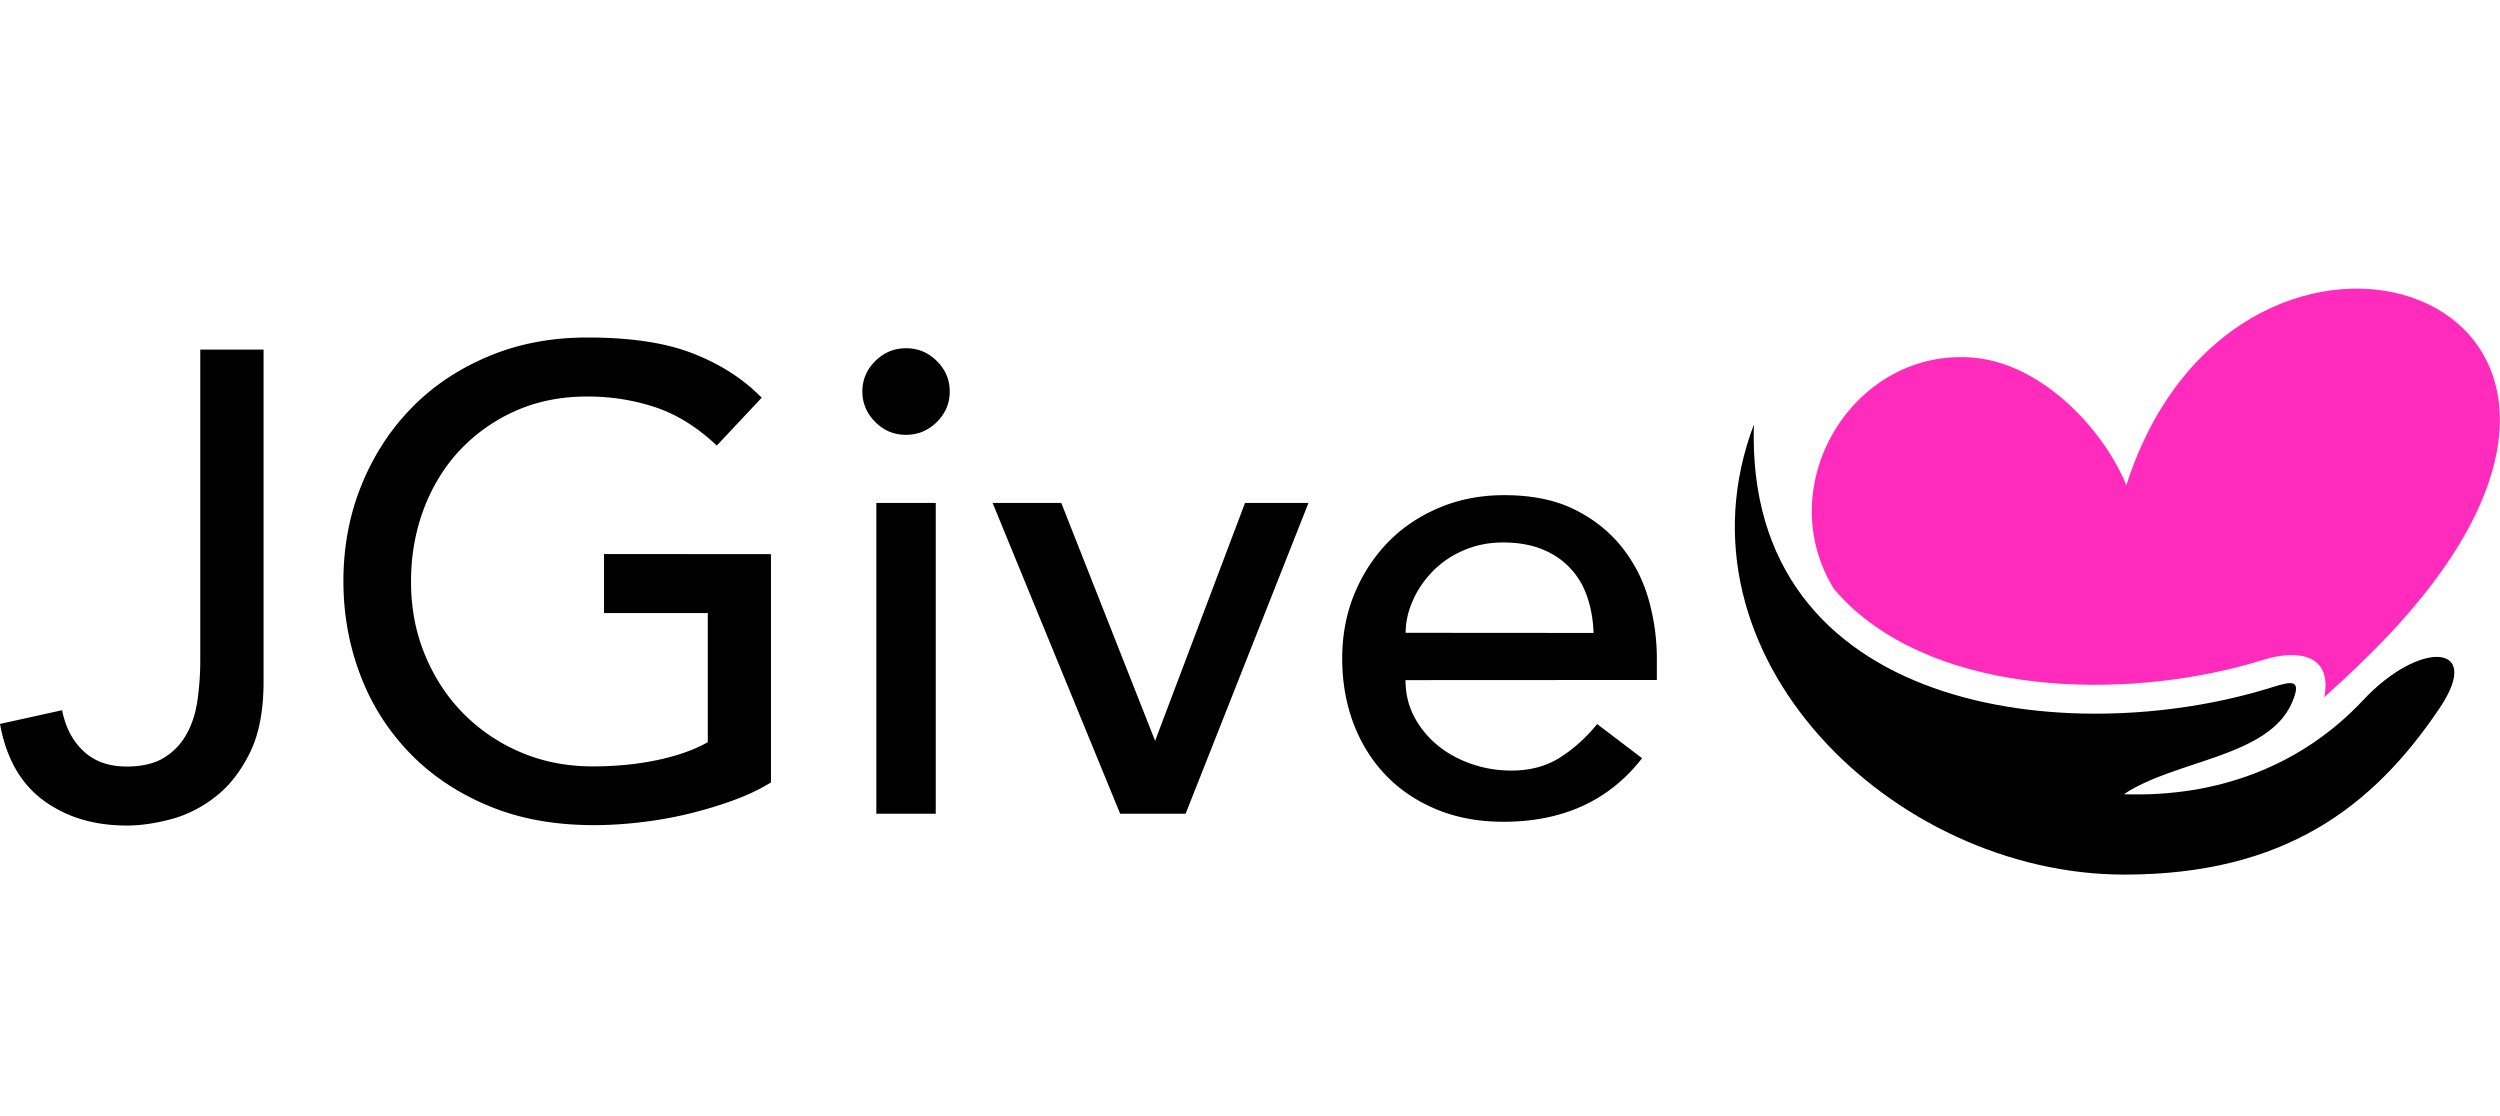 <svg xmlns="http://www.w3.org/2000/svg" viewBox="0 0 186 83" class="img-fluid"><defs><path id="jgive-logo_svg__a" d="M0 21.47h186v43.6H0z"></path></defs><clipPath id="jgive-logo_svg__b"><use xmlns:xlink="http://www.w3.org/1999/xlink" xlink:href="#jgive-logo_svg__a"></use></clipPath><path d="M14.9 49.17c0 .98-.07 1.93-.2 2.88-.13.94-.39 1.78-.79 2.51a4.7 4.7 0 01-1.65 1.78c-.7.45-1.65.69-2.83.69-1.31 0-2.38-.37-3.19-1.12-.82-.75-1.36-1.77-1.62-3.07L0 53.86c.46 2.54 1.53 4.43 3.22 5.68 1.69 1.25 3.76 1.88 6.22 1.88.98 0 2.06-.15 3.24-.46s2.29-.86 3.32-1.66c1.03-.79 1.89-1.88 2.58-3.27.69-1.38 1.03-3.16 1.03-5.34V26.01H14.9v23.16zm30.04-7.95v4.39h7.72v9.61c-1.05.59-2.32 1.03-3.81 1.34-1.49.31-3.07.46-4.75.46-1.93 0-3.72-.35-5.36-1.05-1.64-.7-3.06-1.67-4.28-2.9-1.21-1.23-2.16-2.69-2.85-4.37-.69-1.67-1.03-3.48-1.03-5.44 0-1.88.31-3.67.93-5.34.62-1.67 1.51-3.13 2.65-4.37a12.86 12.86 0 014.13-2.95c1.61-.73 3.41-1.1 5.41-1.1 1.77 0 3.46.27 5.06.8 1.61.54 3.13 1.49 4.57 2.85l3.34-3.56c-1.37-1.4-3.08-2.5-5.11-3.29-2.03-.8-4.66-1.19-7.87-1.19-2.65 0-5.1.46-7.32 1.39s-4.14 2.2-5.73 3.83c-1.59 1.62-2.84 3.54-3.74 5.75-.9 2.21-1.35 4.6-1.35 7.17 0 2.44.42 4.76 1.25 6.95.83 2.2 2.05 4.12 3.64 5.78 1.59 1.66 3.54 2.98 5.85 3.95 2.31.98 4.94 1.46 7.89 1.46 1.05 0 2.17-.06 3.37-.2 1.2-.13 2.38-.34 3.54-.61 1.16-.28 2.29-.61 3.37-1s2.05-.84 2.9-1.37V41.23l-12.42-.01zM65.2 60.54h4.42V37.42H65.2v23.12zm-.08-29.14c.64.64 1.4.95 2.29.95s1.65-.32 2.29-.95c.64-.64.96-1.39.96-2.27 0-.88-.32-1.63-.96-2.27-.64-.64-1.4-.95-2.29-.95s-1.65.32-2.29.95c-.64.64-.96 1.39-.96 2.27s.33 1.63.96 2.27m18.22 29.14h4.87l9.14-23.12h-4.72l-6.69 17.7-6.98-17.7h-5.11l9.49 23.12zm39.93-9.95v-1.56c0-1.49-.2-2.97-.61-4.42-.41-1.45-1.08-2.75-1.99-3.9-.92-1.15-2.09-2.09-3.52-2.8-1.42-.71-3.17-1.07-5.24-1.07-1.74 0-3.34.31-4.82.93-1.47.62-2.75 1.47-3.81 2.56s-1.9 2.37-2.51 3.85c-.61 1.48-.91 3.08-.91 4.81s.28 3.33.83 4.81c.56 1.48 1.35 2.76 2.39 3.85 1.03 1.09 2.3 1.94 3.78 2.56 1.49.62 3.15.93 4.99.93 4.42 0 7.87-1.57 10.32-4.73l-3.34-2.54c-.85 1.04-1.79 1.88-2.8 2.51-1.02.64-2.21.95-3.59.95-1.02 0-2-.16-2.95-.49-.95-.33-1.79-.78-2.51-1.37-.72-.59-1.3-1.29-1.75-2.12-.44-.83-.66-1.75-.66-2.75l18.7-.01zm-18.69-3.51c0-.78.17-1.57.52-2.36.34-.8.83-1.52 1.45-2.17a7.03 7.03 0 012.29-1.58c.9-.4 1.89-.61 2.98-.61 1.12 0 2.09.17 2.93.51.83.34 1.53.81 2.09 1.42.56.6.98 1.31 1.25 2.12.28.81.44 1.71.47 2.68l-13.98-.01z" clip-path="url(#jgive-logo_svg__b)" fill="currentColor"></path><g><defs><path id="jgive-logo_svg__c" d="M0 21.47h186v43.6H0z"></path></defs><clipPath id="jgive-logo_svg__d"><use xmlns:xlink="http://www.w3.org/1999/xlink" xlink:href="#jgive-logo_svg__c"></use></clipPath><path d="M158.2 36.1c-1.68-4.12-6.17-8.93-11.18-9.47-8.97-.95-15.38 9.33-10.59 17.17.46.54.97 1.07 1.52 1.56 7.51 6.69 21.25 6.61 30.4 3.74 2.49-.78 5.22-.5 4.57 2.78l.05-.05c1.63-1.47 3.29-3.03 4.83-4.67 23.91-25.47-11.32-36.95-19.6-11.06" clip-path="url(#jgive-logo_svg__d)" fill="#ff2bbc"></path></g><g><defs><path id="jgive-logo_svg__e" d="M0 21.47h186v43.6H0z"></path></defs><clipPath id="jgive-logo_svg__f"><use xmlns:xlink="http://www.w3.org/1999/xlink" xlink:href="#jgive-logo_svg__e"></use></clipPath><path d="M175.83 52.08c-4.61 4.92-10.87 7.25-17.81 7.01 3.81-2.56 10.79-2.74 12.52-6.85.73-1.73 0-1.57-1.52-1.1-15.01 4.71-39.23 1.93-38.53-19.56-6.47 17.16 10.32 33.49 27.56 33.49 11.85 0 18.49-4.98 23.48-12.42 3.25-4.85-1.54-5.02-5.7-.57" clip-path="url(#jgive-logo_svg__f)" fill="currentColor"></path></g></svg>